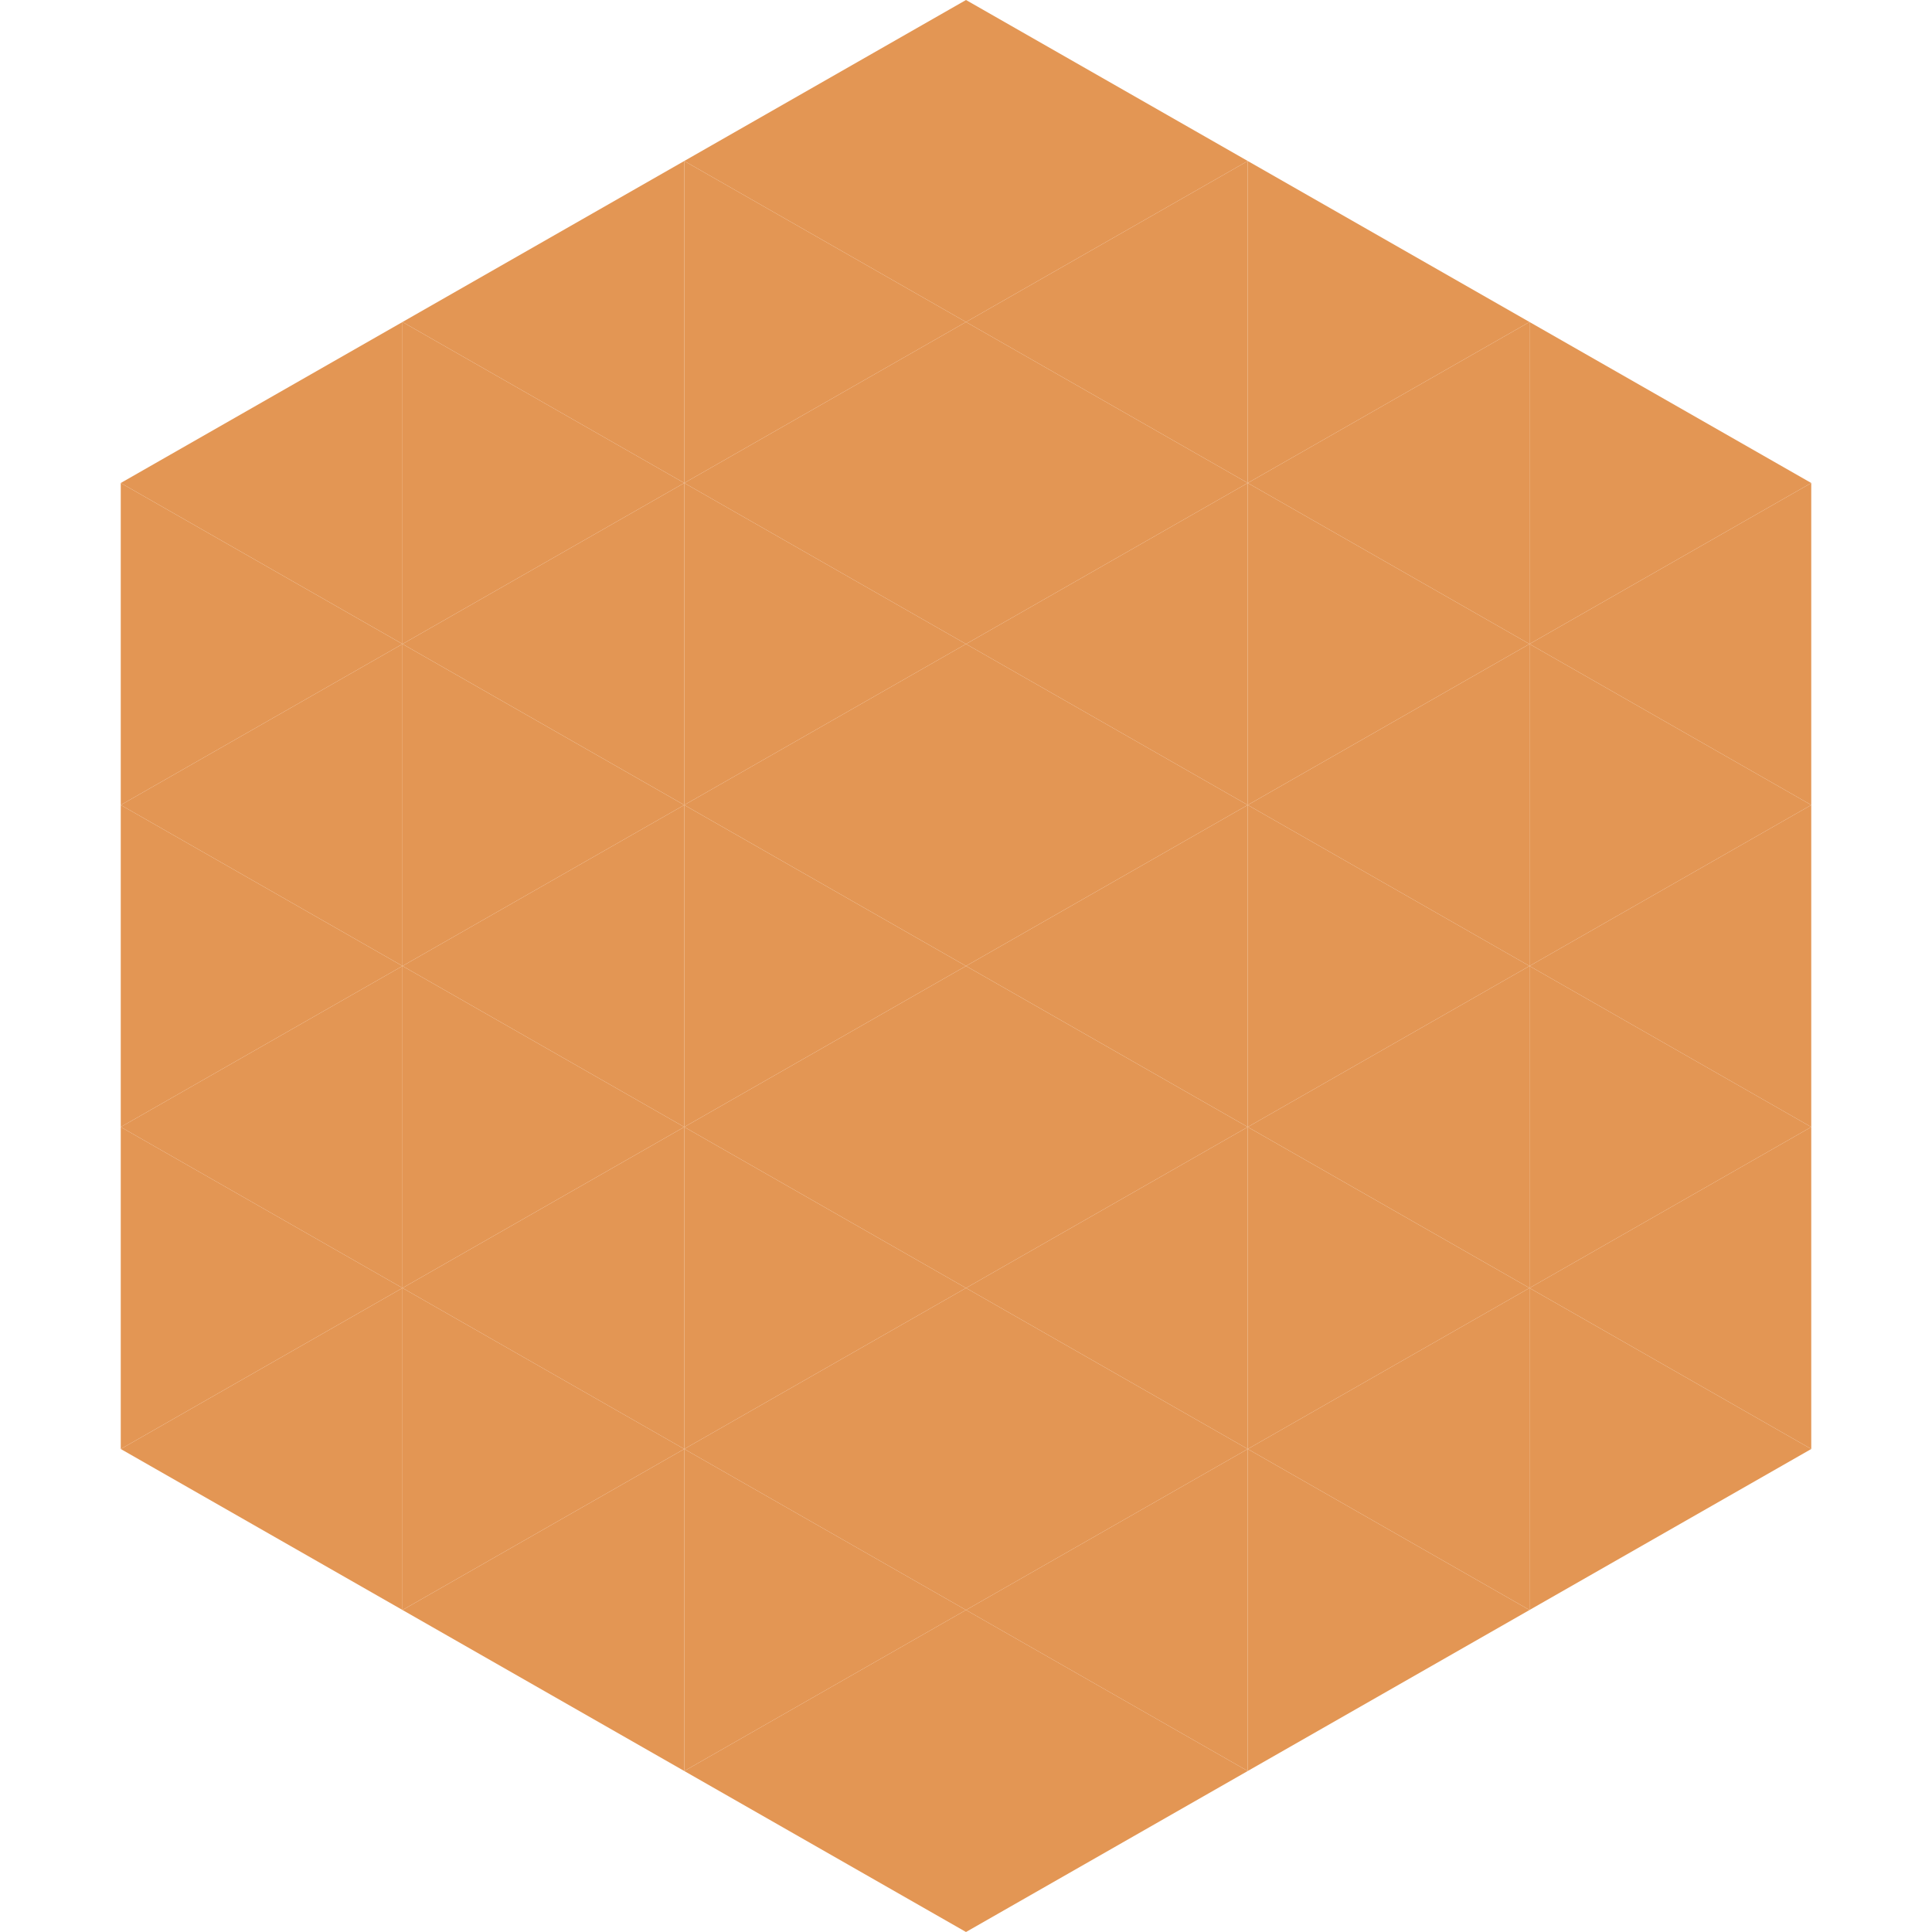<?xml version="1.0"?>
<!-- Generated by SVGo -->
<svg width="240" height="240"
     xmlns="http://www.w3.org/2000/svg"
     xmlns:xlink="http://www.w3.org/1999/xlink">
<polygon points="50,40 15,60 50,80" style="fill:rgb(227,150,84)" />
<polygon points="190,40 225,60 190,80" style="fill:rgb(227,150,84)" />
<polygon points="15,60 50,80 15,100" style="fill:rgb(227,150,84)" />
<polygon points="225,60 190,80 225,100" style="fill:rgb(227,150,84)" />
<polygon points="50,80 15,100 50,120" style="fill:rgb(227,150,84)" />
<polygon points="190,80 225,100 190,120" style="fill:rgb(227,150,84)" />
<polygon points="15,100 50,120 15,140" style="fill:rgb(227,150,84)" />
<polygon points="225,100 190,120 225,140" style="fill:rgb(227,150,84)" />
<polygon points="50,120 15,140 50,160" style="fill:rgb(227,150,84)" />
<polygon points="190,120 225,140 190,160" style="fill:rgb(227,150,84)" />
<polygon points="15,140 50,160 15,180" style="fill:rgb(227,150,84)" />
<polygon points="225,140 190,160 225,180" style="fill:rgb(227,150,84)" />
<polygon points="50,160 15,180 50,200" style="fill:rgb(227,150,84)" />
<polygon points="190,160 225,180 190,200" style="fill:rgb(227,150,84)" />
<polygon points="15,180 50,200 15,220" style="fill:rgb(255,255,255); fill-opacity:0" />
<polygon points="225,180 190,200 225,220" style="fill:rgb(255,255,255); fill-opacity:0" />
<polygon points="50,0 85,20 50,40" style="fill:rgb(255,255,255); fill-opacity:0" />
<polygon points="190,0 155,20 190,40" style="fill:rgb(255,255,255); fill-opacity:0" />
<polygon points="85,20 50,40 85,60" style="fill:rgb(227,150,84)" />
<polygon points="155,20 190,40 155,60" style="fill:rgb(227,150,84)" />
<polygon points="50,40 85,60 50,80" style="fill:rgb(227,150,84)" />
<polygon points="190,40 155,60 190,80" style="fill:rgb(227,150,84)" />
<polygon points="85,60 50,80 85,100" style="fill:rgb(227,150,84)" />
<polygon points="155,60 190,80 155,100" style="fill:rgb(227,150,84)" />
<polygon points="50,80 85,100 50,120" style="fill:rgb(227,150,84)" />
<polygon points="190,80 155,100 190,120" style="fill:rgb(227,150,84)" />
<polygon points="85,100 50,120 85,140" style="fill:rgb(227,150,84)" />
<polygon points="155,100 190,120 155,140" style="fill:rgb(227,150,84)" />
<polygon points="50,120 85,140 50,160" style="fill:rgb(227,150,84)" />
<polygon points="190,120 155,140 190,160" style="fill:rgb(227,150,84)" />
<polygon points="85,140 50,160 85,180" style="fill:rgb(227,150,84)" />
<polygon points="155,140 190,160 155,180" style="fill:rgb(227,150,84)" />
<polygon points="50,160 85,180 50,200" style="fill:rgb(227,150,84)" />
<polygon points="190,160 155,180 190,200" style="fill:rgb(227,150,84)" />
<polygon points="85,180 50,200 85,220" style="fill:rgb(227,150,84)" />
<polygon points="155,180 190,200 155,220" style="fill:rgb(227,150,84)" />
<polygon points="120,0 85,20 120,40" style="fill:rgb(227,150,84)" />
<polygon points="120,0 155,20 120,40" style="fill:rgb(227,150,84)" />
<polygon points="85,20 120,40 85,60" style="fill:rgb(227,150,84)" />
<polygon points="155,20 120,40 155,60" style="fill:rgb(227,150,84)" />
<polygon points="120,40 85,60 120,80" style="fill:rgb(227,150,84)" />
<polygon points="120,40 155,60 120,80" style="fill:rgb(227,150,84)" />
<polygon points="85,60 120,80 85,100" style="fill:rgb(227,150,84)" />
<polygon points="155,60 120,80 155,100" style="fill:rgb(227,150,84)" />
<polygon points="120,80 85,100 120,120" style="fill:rgb(227,150,84)" />
<polygon points="120,80 155,100 120,120" style="fill:rgb(227,150,84)" />
<polygon points="85,100 120,120 85,140" style="fill:rgb(227,150,84)" />
<polygon points="155,100 120,120 155,140" style="fill:rgb(227,150,84)" />
<polygon points="120,120 85,140 120,160" style="fill:rgb(227,150,84)" />
<polygon points="120,120 155,140 120,160" style="fill:rgb(227,150,84)" />
<polygon points="85,140 120,160 85,180" style="fill:rgb(227,150,84)" />
<polygon points="155,140 120,160 155,180" style="fill:rgb(227,150,84)" />
<polygon points="120,160 85,180 120,200" style="fill:rgb(227,150,84)" />
<polygon points="120,160 155,180 120,200" style="fill:rgb(227,150,84)" />
<polygon points="85,180 120,200 85,220" style="fill:rgb(227,150,84)" />
<polygon points="155,180 120,200 155,220" style="fill:rgb(227,150,84)" />
<polygon points="120,200 85,220 120,240" style="fill:rgb(227,150,84)" />
<polygon points="120,200 155,220 120,240" style="fill:rgb(227,150,84)" />
<polygon points="85,220 120,240 85,260" style="fill:rgb(255,255,255); fill-opacity:0" />
<polygon points="155,220 120,240 155,260" style="fill:rgb(255,255,255); fill-opacity:0" />
</svg>
